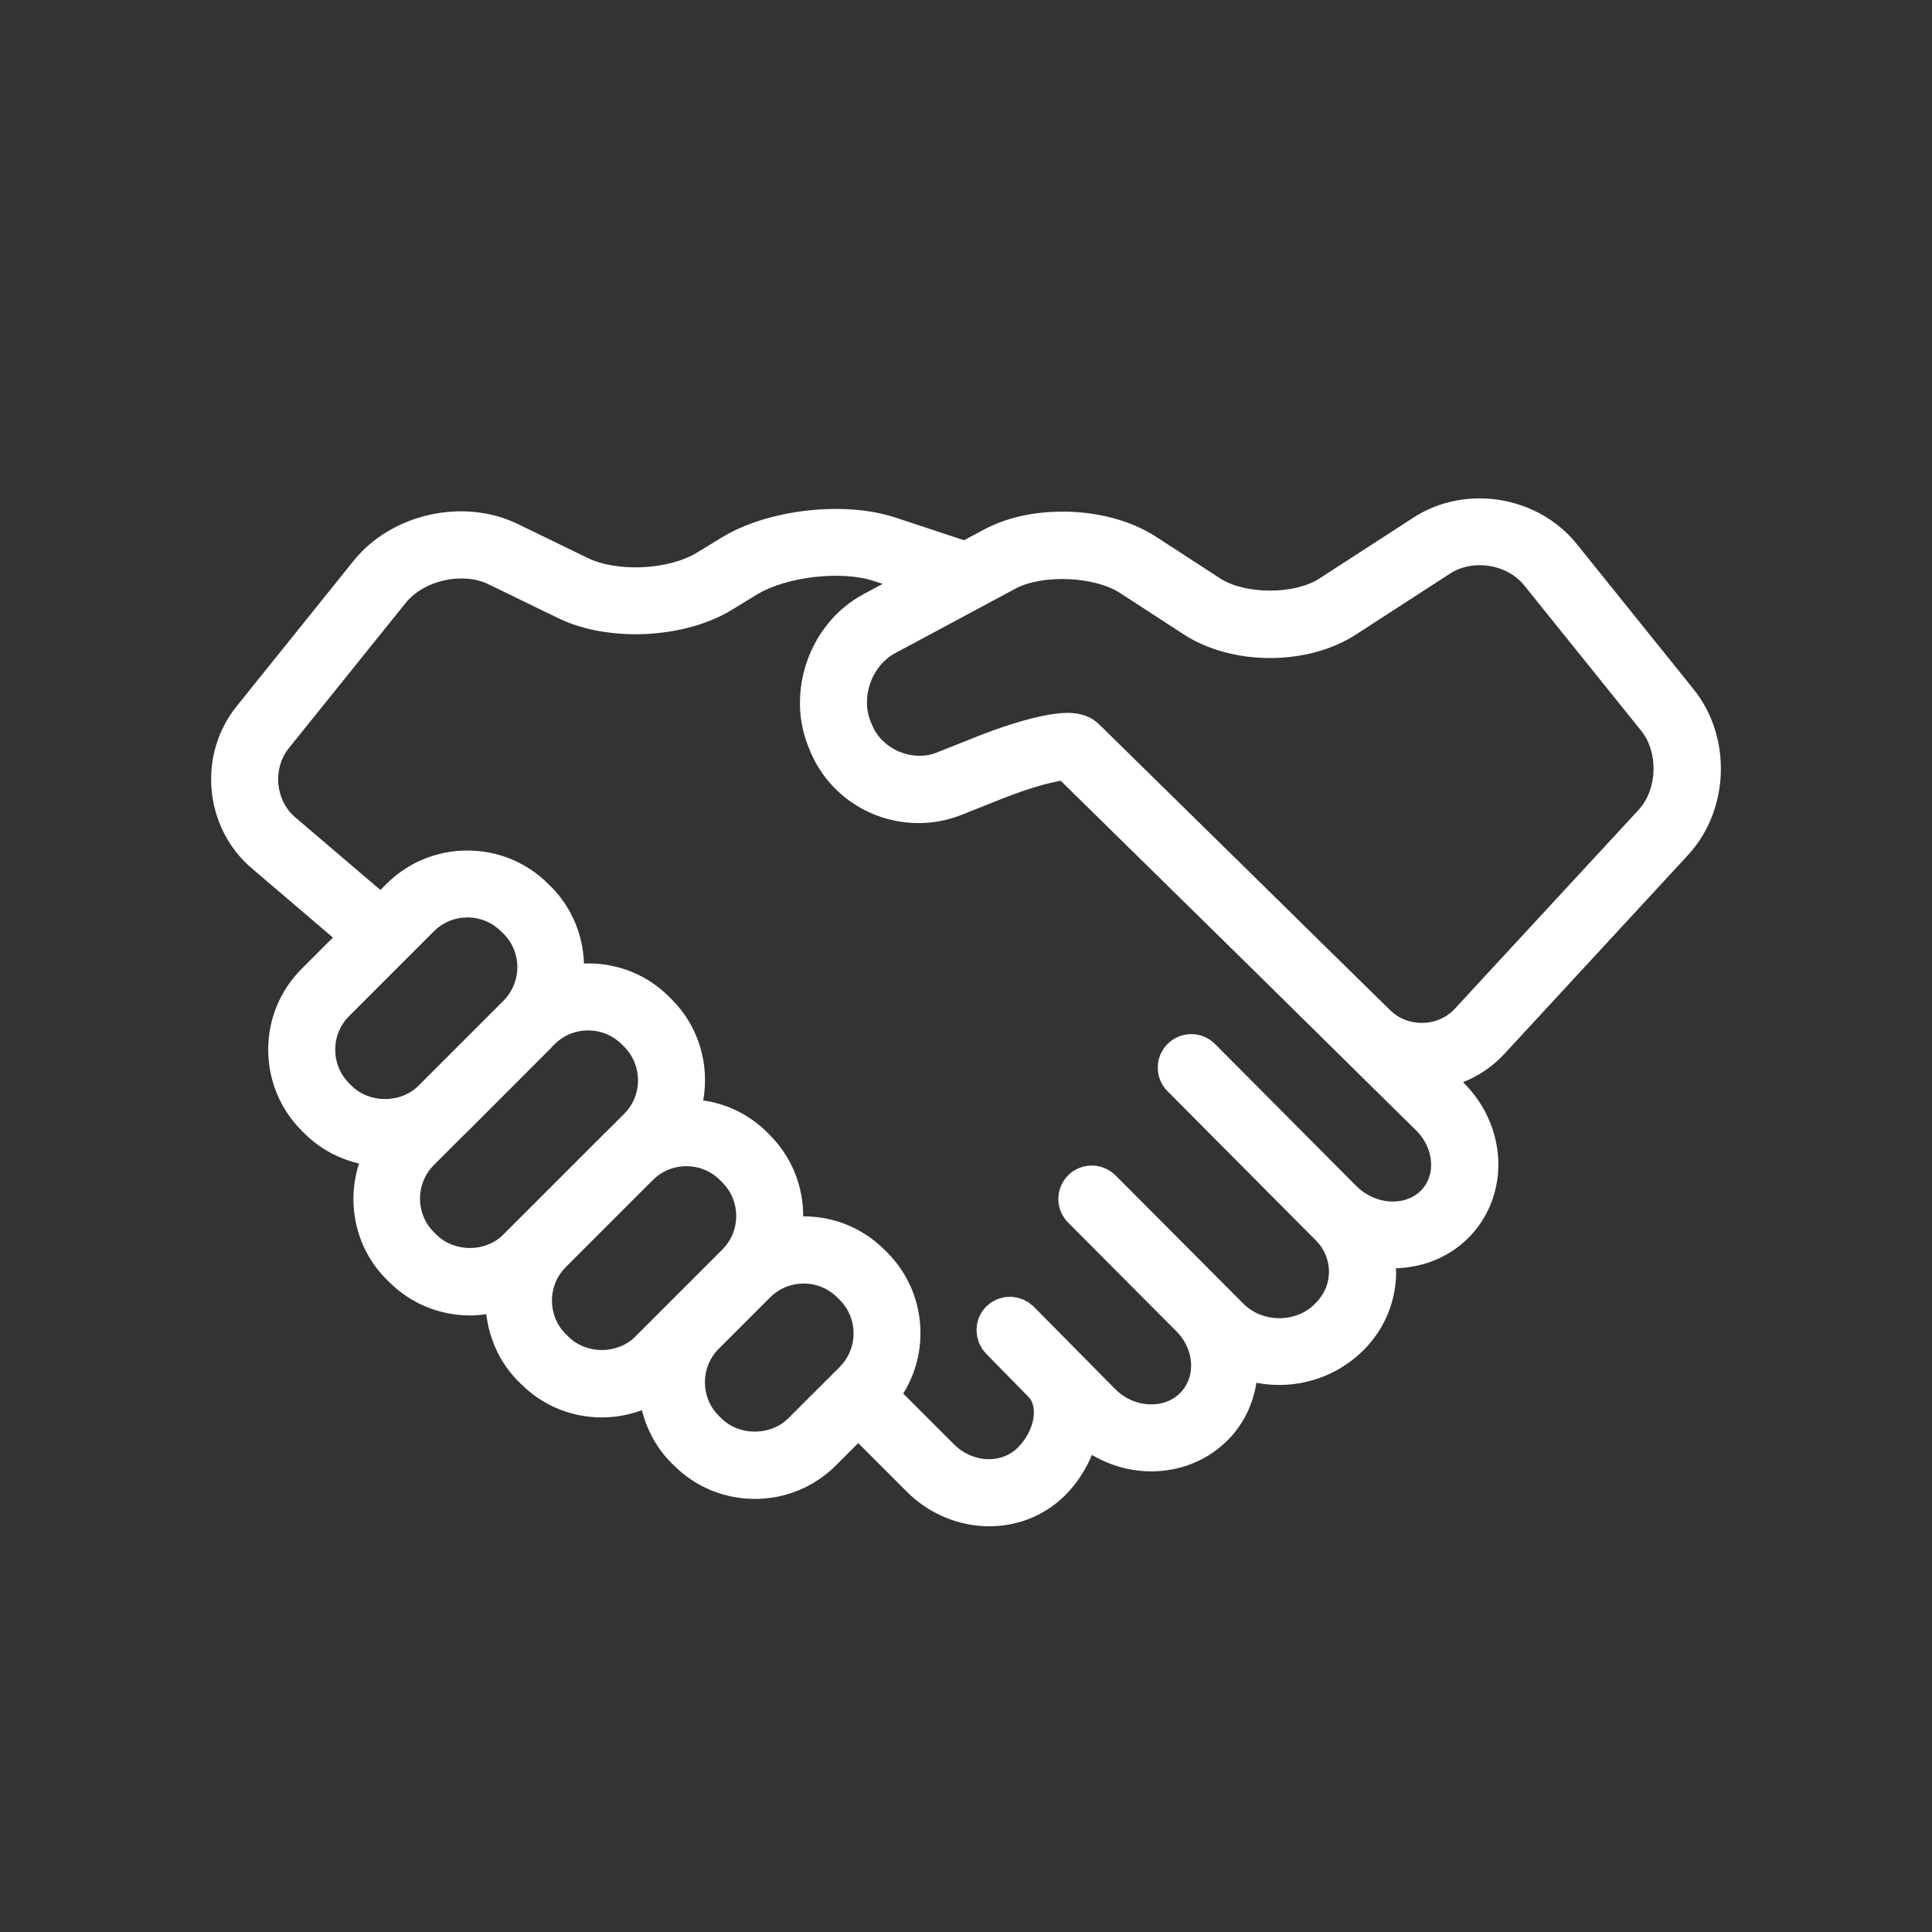 <?xml version="1.0" encoding="utf-8"?>
<!-- Generator: Adobe Illustrator 26.0.3, SVG Export Plug-In . SVG Version: 6.00 Build 0)  -->
<svg version="1.1" id="Layer_1" xmlns="http://www.w3.org/2000/svg" xmlns:xlink="http://www.w3.org/1999/xlink" x="0px" y="0px"
	 viewBox="0 0 216 216" style="enable-background:new 0 0 216 216;" xml:space="preserve">
<rect x="0" y="0" width="216" height="216" fill="#333333" stroke="none"/>
<style type="text/css">
	.st0{fill:#FFFFFF;}
</style>
<path class="st0" d="M189.34,77.05l-13.09-16.27c-2.55-3.17-6.6-5.06-10.83-5.06c-2.66,0-5.21,0.74-7.38,2.14l-10.53,6.82
	c-2.79,1.81-8.3,1.8-11.09-0.01l-7.11-4.62c-2.82-1.84-6.56-2.85-10.52-2.85c-3.3,0-6.36,0.7-8.83,2.03l-2.18,1.17l-7.68-2.54
	c-5.74-1.89-14.27-0.91-19.42,2.24l-2.75,1.68c-3.18,1.94-8.9,2.22-12.25,0.59l-7.8-3.79c-6.07-2.95-14.13-1.14-18.35,4.12
	L26.45,78.97c-4.38,5.45-3.62,13.57,1.7,18.11l9.07,7.74l-3.5,3.5c-4.98,4.98-4.98,13.09,0,18.08l0.29,0.29
	c1.71,1.71,3.82,2.86,6.13,3.39c-1.42,4.42-0.43,9.46,3.08,12.97l0.29,0.28c2.41,2.41,5.62,3.73,9.04,3.74
	c0.62,0,1.22-0.06,1.82-0.14c0.33,2.75,1.49,5.42,3.6,7.53l0.29,0.28c2.41,2.41,5.62,3.73,9.04,3.73c1.55,0,3.05-0.29,4.46-0.81
	c0.55,2.16,1.62,4.22,3.31,5.91l0.29,0.28c2.41,2.41,5.62,3.73,9.04,3.73c3.42,0,6.63-1.33,9.04-3.73l2.51-2.51l5.46,5.46
	c2.44,2.44,5.78,3.84,9.18,3.84c0.01,0,0.01,0,0.01,0c3.26,0,6.28-1.25,8.52-3.5c1.33-1.34,2.29-2.88,2.96-4.48
	c2.06,1.22,4.36,1.84,6.64,1.84c3.06,0,6.07-1.1,8.37-3.32c1.84-1.77,2.98-4.07,3.38-6.58c0.84,0.16,1.69,0.24,2.54,0.24
	c3.24,0,6.5-1.17,9.06-3.53c2.52-2.33,3.95-5.48,4.02-8.88c0-0.21-0.01-0.43-0.02-0.64c2.91-0.08,5.75-1.13,7.94-3.24
	c2.24-2.16,3.49-5.11,3.51-8.3c0.02-3.39-1.4-6.75-3.9-9.21l-0.05-0.05c1.73-0.69,3.31-1.75,4.6-3.14l20.54-22.24
	C193.37,90.57,193.65,82.41,189.34,77.05z M39.02,121.1c-2.06-2.06-2.06-5.42,0-7.49l9.5-9.5c0.99-0.99,2.32-1.54,3.74-1.54
	c1.42,0,2.75,0.55,3.75,1.55l0.29,0.28c2.03,2.03,2.05,5.3,0.09,7.38l-9.7,9.7c-2,1.89-5.43,1.86-7.38-0.09L39.02,121.1z
	 M48.79,138.03l-0.29-0.28c-2.06-2.06-2.06-5.42,0-7.49l3.36-3.36c0.08-0.07,0.16-0.13,0.23-0.21l9.49-9.5
	c0.04-0.04,0.06-0.08,0.09-0.11l0.34-0.34c0.99-0.99,2.32-1.54,3.74-1.54c1.42,0,2.75,0.55,3.75,1.54l0.29,0.29
	c0.99,0.99,1.54,2.32,1.54,3.75c0,1.42-0.55,2.75-1.54,3.74l-2.02,2.02c-0.03,0.03-0.06,0.05-0.09,0.08l-9.74,9.74
	c-0.01,0.01-0.02,0.02-0.03,0.03l-1.64,1.64C54.3,140.03,50.79,140.03,48.79,138.03z M63.54,149.43l-0.29-0.28
	c-2.05-2.05-2.06-5.39-0.03-7.45l9.82-9.82c0.99-0.97,2.3-1.5,3.7-1.5c1.42,0,2.75,0.55,3.74,1.54l0.29,0.29
	c0.99,0.99,1.54,2.32,1.54,3.74c0,1.42-0.55,2.75-1.54,3.74l-9.74,9.74C69.05,151.43,65.54,151.44,63.54,149.43z M80.64,158.56
	l-0.29-0.28c-0.99-0.99-1.54-2.32-1.54-3.74c0-1.42,0.55-2.75,1.54-3.74l5.76-5.76c0.99-0.99,2.32-1.54,3.74-1.54
	c1.42,0,2.75,0.55,3.75,1.55l0.29,0.28c0.99,0.99,1.54,2.32,1.54,3.74c0,1.42-0.55,2.75-1.54,3.75l-5.76,5.75
	C86.15,160.55,82.64,160.56,80.64,158.56z M158.8,133.17c-1.82,1.75-5.08,1.5-7.13-0.54l-15.83-15.91c-1.46-1.47-3.83-1.47-5.3-0.01
	c-0.73,0.73-1.1,1.69-1.1,2.64c0,0.96,0.36,1.92,1.09,2.65l15.81,15.9c0.01,0.01,0.03,0.02,0.04,0.04l0.74,0.74
	c0.97,0.98,1.49,2.26,1.46,3.6c-0.03,1.35-0.6,2.6-1.73,3.65c-2.17,2-5.75,1.92-7.83-0.17l-9.46-9.49l-4.84-4.86
	c-0.15-0.15-0.31-0.27-0.47-0.39c-0.63-0.45-1.35-0.69-2.09-0.71c-0.99-0.02-1.98,0.33-2.73,1.08c-1.47,1.46-1.47,3.83-0.01,5.3
	l12.12,12.17c1.05,1.05,1.64,2.46,1.63,3.86c-0.01,1.2-0.47,2.29-1.29,3.08c-1.86,1.8-5.15,1.57-7.19-0.49l-9.11-9.22
	c-0.11-0.11-0.24-0.2-0.36-0.29c-0.08-0.06-0.14-0.13-0.22-0.18c-0.07-0.05-0.15-0.08-0.22-0.12c-0.14-0.08-0.28-0.17-0.43-0.23
	c-0.04-0.02-0.08-0.02-0.13-0.04c-0.19-0.07-0.37-0.13-0.57-0.17c-0.05-0.01-0.11-0.01-0.16-0.02c-0.18-0.03-0.37-0.06-0.55-0.06
	c-0.08,0-0.15,0.02-0.22,0.02c-0.16,0.01-0.33,0.01-0.49,0.04c-0.1,0.02-0.2,0.06-0.3,0.09c-0.13,0.04-0.26,0.06-0.39,0.11
	c-0.14,0.05-0.27,0.13-0.4,0.2c-0.08,0.05-0.17,0.08-0.26,0.13c-0.18,0.12-0.36,0.26-0.52,0.42c-0.02,0.02-0.05,0.03-0.07,0.05l0,0
	c0,0-0.01,0.01-0.01,0.01c-0.16,0.16-0.3,0.33-0.42,0.51c-0.02,0.02-0.04,0.04-0.05,0.06c-0.11,0.17-0.2,0.35-0.29,0.54
	c-0.02,0.04-0.04,0.08-0.06,0.11c-0.07,0.16-0.11,0.33-0.15,0.49c-0.02,0.07-0.05,0.13-0.06,0.2c-0.03,0.14-0.03,0.28-0.04,0.42
	c-0.01,0.1-0.03,0.2-0.03,0.29c0,0.12,0.02,0.25,0.03,0.37c0.01,0.12,0.01,0.23,0.03,0.35c0.02,0.13,0.07,0.26,0.11,0.39
	c0.03,0.1,0.05,0.21,0.09,0.31c0.06,0.15,0.14,0.29,0.22,0.43c0.04,0.07,0.07,0.15,0.11,0.22c0.12,0.19,0.27,0.36,0.42,0.53
	c0.02,0.02,0.03,0.04,0.05,0.06l0,0l0.01,0.01l0.22,0.23l4.54,4.63c1.03,1.05,0.73,3.69-1.22,5.65c-0.83,0.83-1.97,1.29-3.22,1.29
	h-0.01c-1.42,0-2.83-0.6-3.88-1.64l-5.7-5.7c1.25-2,1.93-4.32,1.93-6.75c0-3.42-1.33-6.63-3.74-9.05l-0.29-0.28
	c-2.41-2.41-5.62-3.73-9.04-3.73c-0.01,0-0.03,0-0.04,0c0.01-3.29-1.23-6.58-3.73-9.09l-0.29-0.29c-1.96-1.96-4.45-3.19-7.16-3.58
	c0.71-3.98-0.45-8.23-3.52-11.3l-0.29-0.29c-2.41-2.41-5.62-3.73-9.04-3.73c-0.16,0-0.32,0.02-0.48,0.02
	c-0.1-3.13-1.32-6.24-3.71-8.63l-0.29-0.28c-2.41-2.41-5.62-3.73-9.04-3.73c-3.42,0-6.63,1.33-9.04,3.73l-0.68,0.68l-9.52-8.12
	c-2.23-1.9-2.56-5.43-0.73-7.72l13.09-16.27c2.02-2.51,6.34-3.48,9.24-2.07l7.8,3.79c5.59,2.72,14.13,2.31,19.43-0.94l2.75-1.68
	c3.32-2.03,9.47-2.74,13.16-1.52l0.93,0.31l-2.14,1.15c-6.07,3.25-8.77,11.04-6.04,17.35l0.16,0.39c2.07,4.77,6.79,7.85,12.05,7.85
	c1.64,0,3.25-0.31,4.77-0.91l4.55-1.81c3.06-1.22,5.36-1.81,6.56-2.01l21.8,21.41l17.94,17.69c1.07,1.05,1.67,2.45,1.67,3.84
	C160.01,131.37,159.58,132.42,158.8,133.17z M183.2,90.54l-20.55,22.24c-1.87,2.04-5.23,2.12-7.21,0.18l-9.9-9.72l-0.44-0.44
	c0,0-0.01-0.01-0.01-0.01l-22.21-21.81c-0.86-0.85-2.04-1.28-3.5-1.28c-3.26,0-8.57,2.01-10.11,2.63l-4.55,1.81
	c-2.68,1.07-6.03-0.34-7.16-2.95l-0.17-0.39c-1.21-2.78,0.03-6.35,2.7-7.78l13.42-7.2c3.03-1.63,8.85-1.39,11.73,0.49l7.11,4.62
	c2.62,1.7,6.04,2.64,9.64,2.64c3.58,0,6.99-0.93,9.61-2.63l10.53-6.82c0.94-0.61,2.09-0.93,3.3-0.93c1.99,0,3.85,0.85,4.99,2.27
	l13.09,16.27C185.44,84.16,185.3,88.27,183.2,90.54z"/>
</svg>

